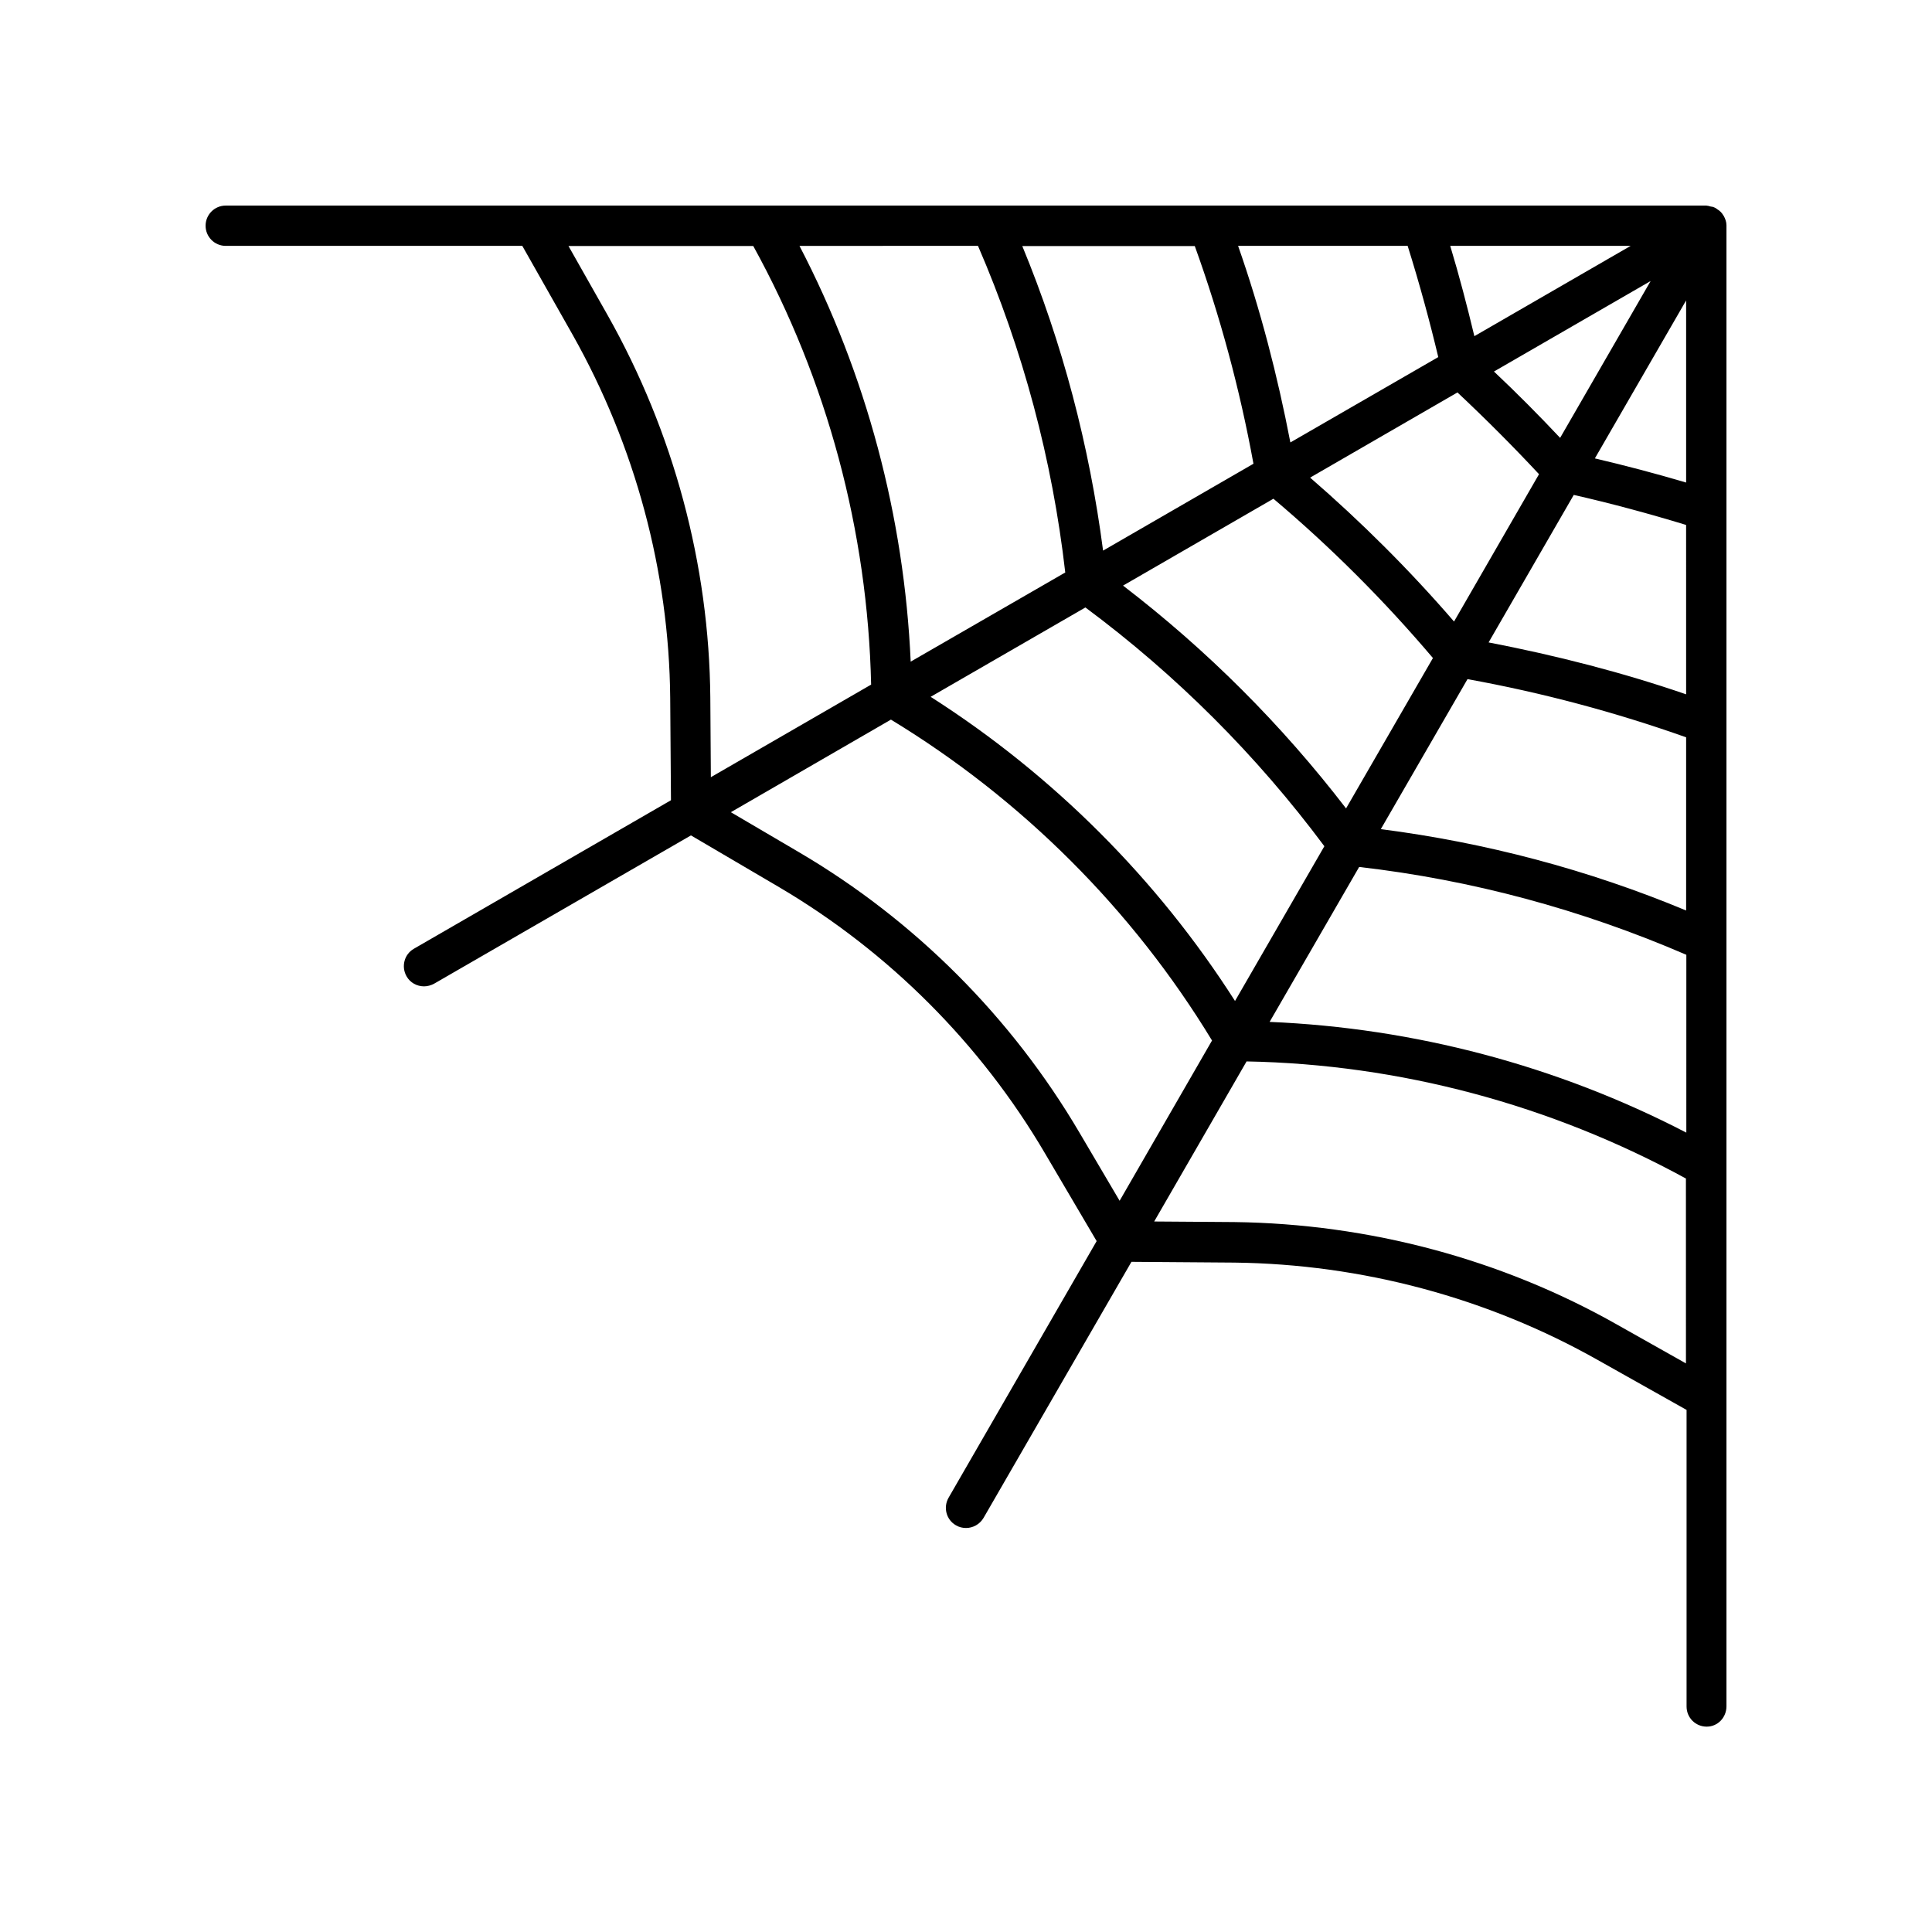 <?xml version="1.0" encoding="UTF-8"?>
<!-- Uploaded to: ICON Repo, www.svgrepo.com, Generator: ICON Repo Mixer Tools -->
<svg fill="#000000" width="800px" height="800px" version="1.1" viewBox="144 144 512 512" xmlns="http://www.w3.org/2000/svg">
 <path d="m600.82 201.25c-0.051-0.051-0.051-0.102-0.102-0.152-0.402-0.707-0.957-1.258-1.664-1.664-0.051-0.051-0.051-0.051-0.102-0.102-0.301-0.203-0.656-0.402-1.008-0.504-0.203-0.051-0.402-0.051-0.605-0.102-0.152-0.051-0.301-0.051-0.402-0.102-0.152-0.051-0.301-0.102-0.504-0.102-0.102 0-0.152-0.051-0.25-0.051h-75.168l-56.574 0.008h-260.62c-2.973 0-5.34 2.418-5.34 5.34s2.367 5.34 5.34 5.34h78.594l13.352 23.578c16.574 29.422 25.543 62.723 25.844 96.227l0.203 27.105-68.113 39.348c-2.57 1.461-3.426 4.734-1.965 7.305 0.957 1.715 2.769 2.672 4.637 2.672 0.906 0 1.812-0.25 2.672-0.707l68.066-39.297 23.426 13.754c28.969 17.078 53.352 41.465 70.383 70.484l13.703 23.277-39.246 68.016c-1.461 2.57-0.605 5.844 1.965 7.305 0.855 0.504 1.762 0.707 2.672 0.707 1.812 0 3.629-0.957 4.637-2.672l39.195-67.863 27.258 0.203c33.906 0.402 67.207 9.371 96.379 25.844l23.477 13.199v78.594c0 2.973 2.367 5.34 5.34 5.34 2.961 0 5.231-2.469 5.231-5.391v-392.47c0-0.906-0.305-1.715-0.707-2.469zm-159.2 97.941 39.852-23.023c15.164 12.797 29.32 26.953 42.27 42.219l-23.023 39.852c-17.031-22.168-36.828-41.969-59.098-59.047zm53.352 69.07-23.68 41.012c-20.605-32.293-48.215-59.902-80.66-80.609l41.012-23.68c24.133 17.934 45.395 39.195 63.328 63.277zm-3.777-97.688 39.047-22.57c7.508 7.055 14.609 14.156 21.613 21.664l-22.52 39.047c-11.789-13.656-24.586-26.402-38.141-38.141zm48.719-28.113 41.516-23.98-23.98 41.562c-5.644-5.996-11.438-11.84-17.535-17.582zm36.223-33.301-41.414 23.93c-1.914-7.961-3.981-15.922-6.398-23.93zm-59.094 0c3.176 10.125 5.894 20.152 8.113 29.473l-39.195 22.621c-3.426-17.785-7.961-35.316-13.855-52.094zm-56.43 0c6.699 18.539 11.941 37.887 15.566 57.738l-39.852 23.023c-3.629-27.762-10.73-54.863-21.41-80.711h45.695zm-57.434 0c11.941 27.609 19.699 56.68 23.125 86.555l-40.961 23.629c-1.715-38.391-11.738-76.125-29.473-110.18zm-70.938 119.75c-0.301-35.316-9.723-70.383-27.207-101.37l-10.379-18.34h48.969c19.598 35.57 30.328 75.57 31.234 116.23l-42.473 24.535zm108.47 133.31-10.629-18.035c-17.984-30.582-43.629-56.277-74.211-74.262l-18.188-10.68 42.422-24.535c34.762 21.109 64.086 50.43 85.094 85.043zm150.13 43.125-18.238-10.277c-30.684-17.383-65.797-26.754-101.52-27.207l-21.211-0.152 24.484-42.422c40.559 0.754 80.66 11.488 116.43 31.035l0.008 49.023zm0-61.211c-34.207-17.734-72.043-27.711-110.38-29.32l23.73-41.059c29.824 3.426 58.945 11.285 86.707 23.277l-0.004 47.102zm0-58.844c-25.996-10.832-53.152-17.984-80.91-21.562l22.973-39.75c19.75 3.578 39.195 8.766 57.938 15.418zm0-57.285c-16.977-5.844-34.562-10.328-52.348-13.754l22.57-39.094c9.723 2.215 19.699 4.887 29.773 7.961zm0-56.125c-8.16-2.418-16.223-4.535-24.184-6.398l24.184-41.867z"/>
</svg>